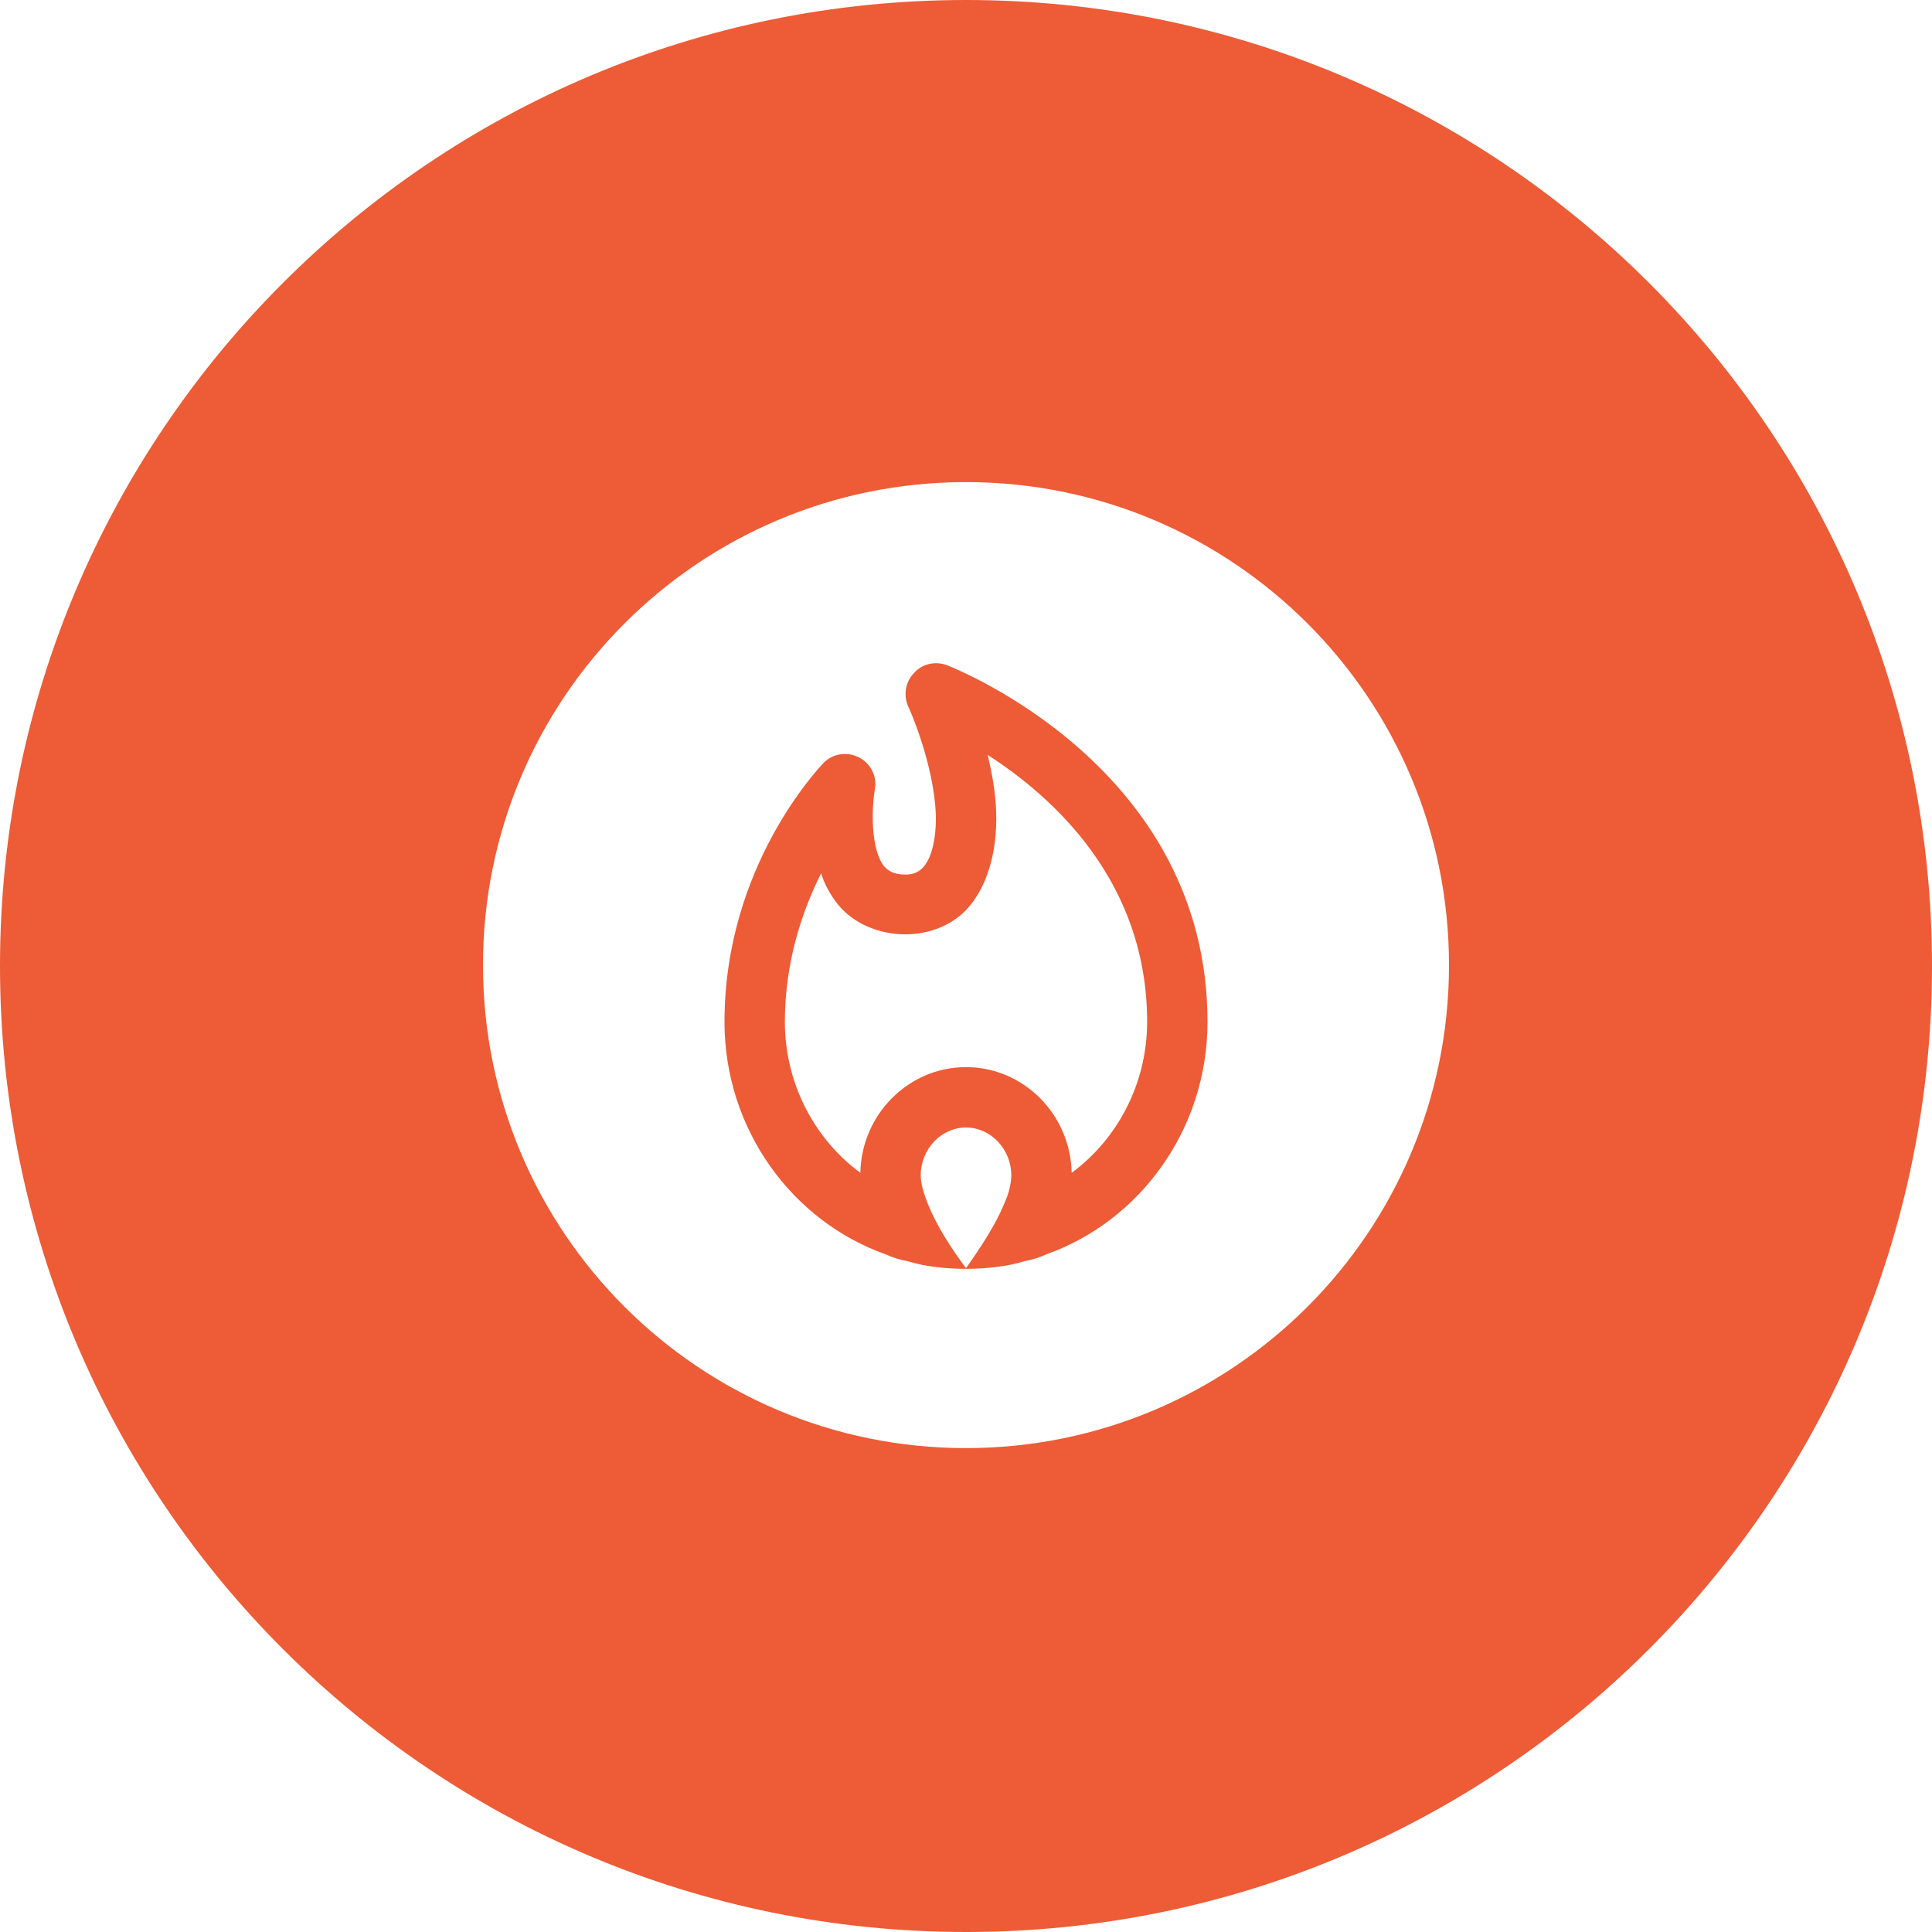 <?xml version="1.0" encoding="utf-8"?>
<!-- Generator: Adobe Illustrator 21.0.0, SVG Export Plug-In . SVG Version: 6.00 Build 0)  -->
<svg version="1.1" id="icons" xmlns="http://www.w3.org/2000/svg" xmlns:xlink="http://www.w3.org/1999/xlink" x="0px" y="0px"
	 width="32px" height="32px" viewBox="0 0 32 32" style="enable-background:new 0 0 32 32;" xml:space="preserve">
<style type="text/css">
	.st0{fill:#5057FB;}
	.st1{fill:#C93789;}
	.st2{fill:#ED5C36;}
	.st3{fill:#AFB224;}
	.st4{fill:#15B2CC;}
</style>
<g id="gas_2_">
	<path class="st2" d="M16,0C7.163,0,0,7.163,0,16s7.163,16,16,16s16-7.163,16-16S24.837,0,16,0z M16,23.985c-4.42,0-8-3.58-8-8
		s3.58-8,8-8c4.42,0,8,3.58,8,8S20.42,23.985,16,23.985z"/>
	<path class="st2" d="M15.68,11.016c-0.19-0.07-0.41-0.02-0.54,0.13c-0.14,0.14-0.18,0.36-0.1,0.55c0.01,0.01,0.43,0.95,0.46,1.8
		c0.01,0.39-0.07,0.73-0.22,0.88c-0.05,0.05-0.13,0.11-0.28,0.11c-0.21,0-0.29-0.07-0.35-0.13c-0.24-0.29-0.21-0.99-0.16-1.28
		c0.04-0.22-0.07-0.43-0.26-0.53c-0.2-0.1-0.43-0.07-0.59,0.09c-0.06,0.07-1.64,1.7-1.64,4.29c0,1.78,1.12,3.3,2.67,3.85
		c0.11,0.05,0.23,0.09,0.35,0.11c0.16,0.05,0.32,0.08,0.48,0.1c0.16,0.02,0.33,0.03,0.5,0.03c0.17,0,0.34-0.01,0.5-0.03
		c0.16-0.02,0.32-0.05,0.48-0.1c0.12-0.02,0.24-0.06,0.35-0.11c1.55-0.55,2.67-2.07,2.67-3.85C20,12.725,15.85,11.085,15.68,11.016z
		 M16.63,19.945c-0.14,0.34-0.39,0.72-0.63,1.06c-0.24-0.32-0.49-0.71-0.63-1.06c-0.07-0.18-0.12-0.34-0.12-0.48
		c0-0.43,0.34-0.79,0.75-0.79c0.41,0,0.75,0.36,0.75,0.79C16.75,19.605,16.71,19.766,16.63,19.945z M17.75,19.425
		c-0.02-0.97-0.8-1.75-1.75-1.75s-1.73,0.78-1.75,1.75c-0.75-0.55-1.25-1.47-1.25-2.5c0-1,0.29-1.84,0.6-2.46
		c0.06,0.19,0.16,0.37,0.29,0.53c0.5,0.59,1.54,0.66,2.11,0.08c0.34-0.36,0.52-0.94,0.5-1.62c-0.01-0.33-0.07-0.65-0.14-0.95
		c1.09,0.7,2.64,2.1,2.64,4.42C19,17.955,18.5,18.875,17.75,19.425z"/>
</g>
</svg>
